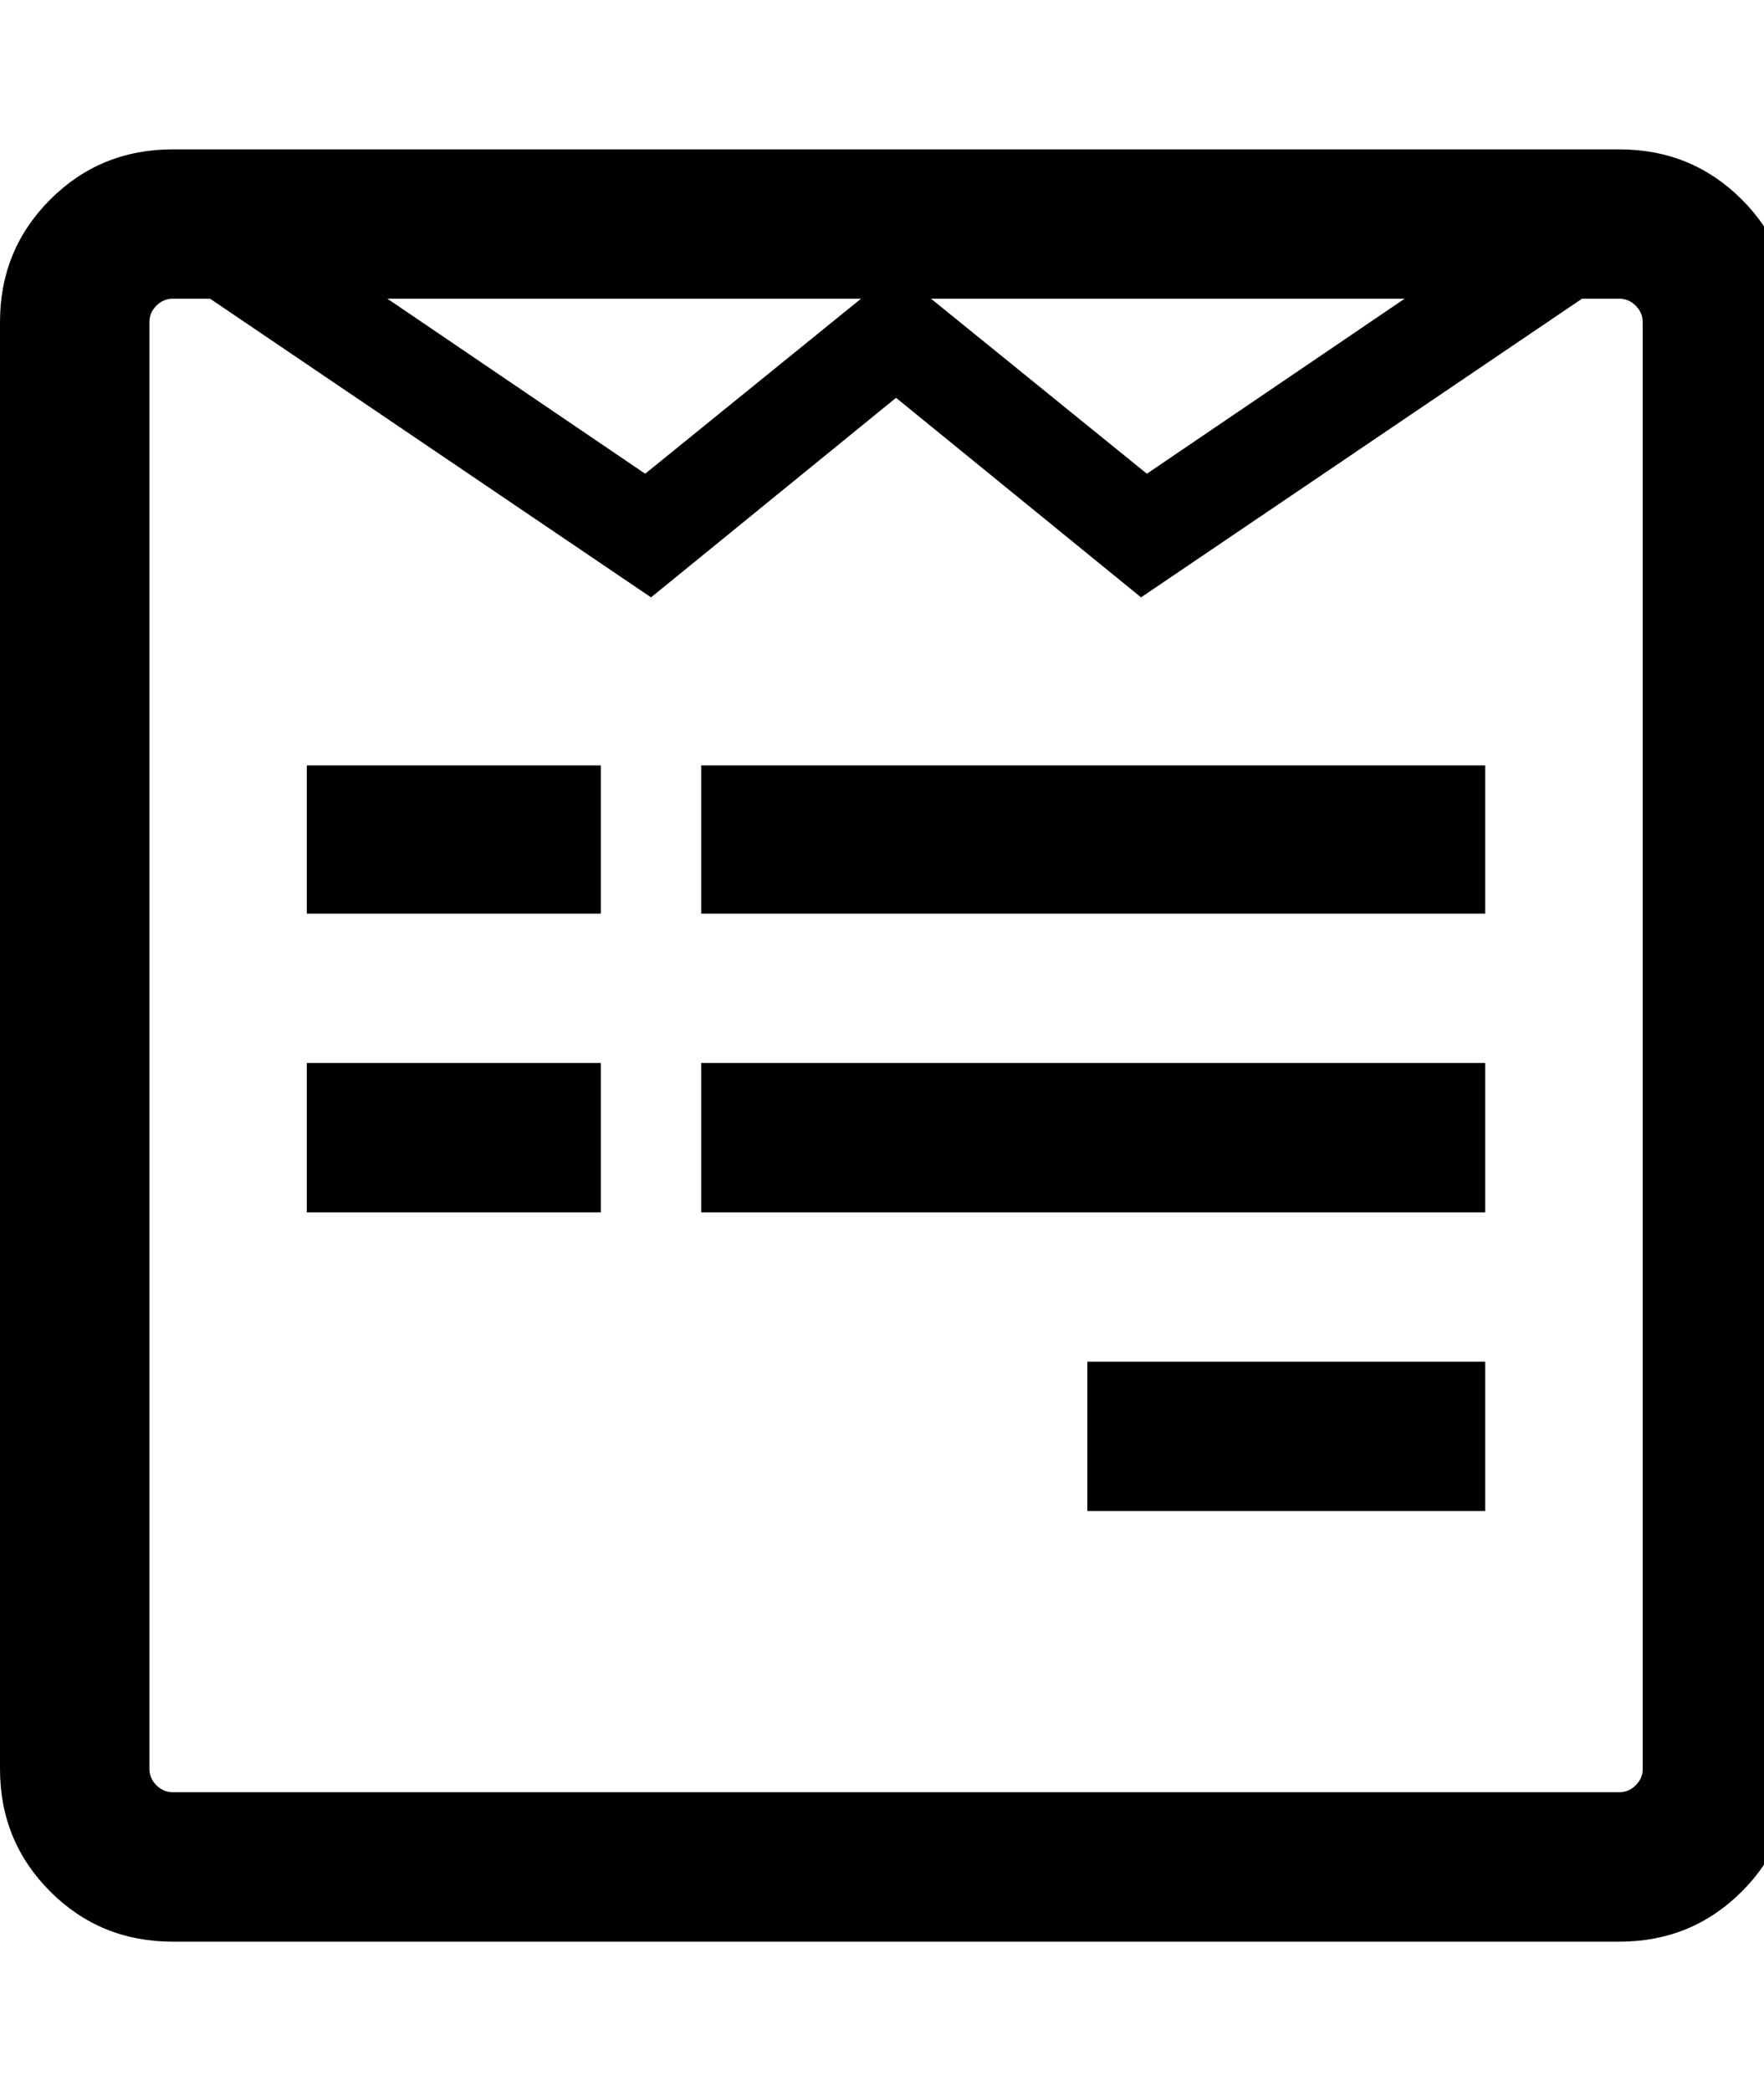 <svg fill="currentColor" version="1.1" xmlns="http://www.w3.org/2000/svg" width="27" height="32" viewBox="0 0 27 32"><path d="M9.196 16.268v2.286h-4.5v-2.286h4.5zM9.196 11.714v2.268h-4.5v-2.268h4.5zM22.732 20.839v2.286h-6.089v-2.286h6.089zM22.732 16.268v2.286h-12v-2.286h12zM22.732 11.714v2.268h-12v-2.268h12zM25.143 27.071v-22.143q0-0.143-0.107-0.25t-0.25-0.107h-0.571l-6.75 4.571-3.75-3.054-3.75 3.054-6.75-4.571h-0.571q-0.143 0-0.25 0.107t-0.107 0.25v22.143q0 0.143 0.107 0.25t0.25 0.107h22.143q0.143 0 0.25-0.107t0.107-0.25zM9.875 7.25l3.304-2.679h-7.25zM17.554 7.25l3.946-2.679h-7.25zM27.429 4.929v22.143q0 1.107-0.768 1.875t-1.875 0.768h-22.143q-1.107 0-1.875-0.768t-0.768-1.875v-22.143q0-1.107 0.768-1.875t1.875-0.768h22.143q1.107 0 1.875 0.768t0.768 1.875z"></path></svg>